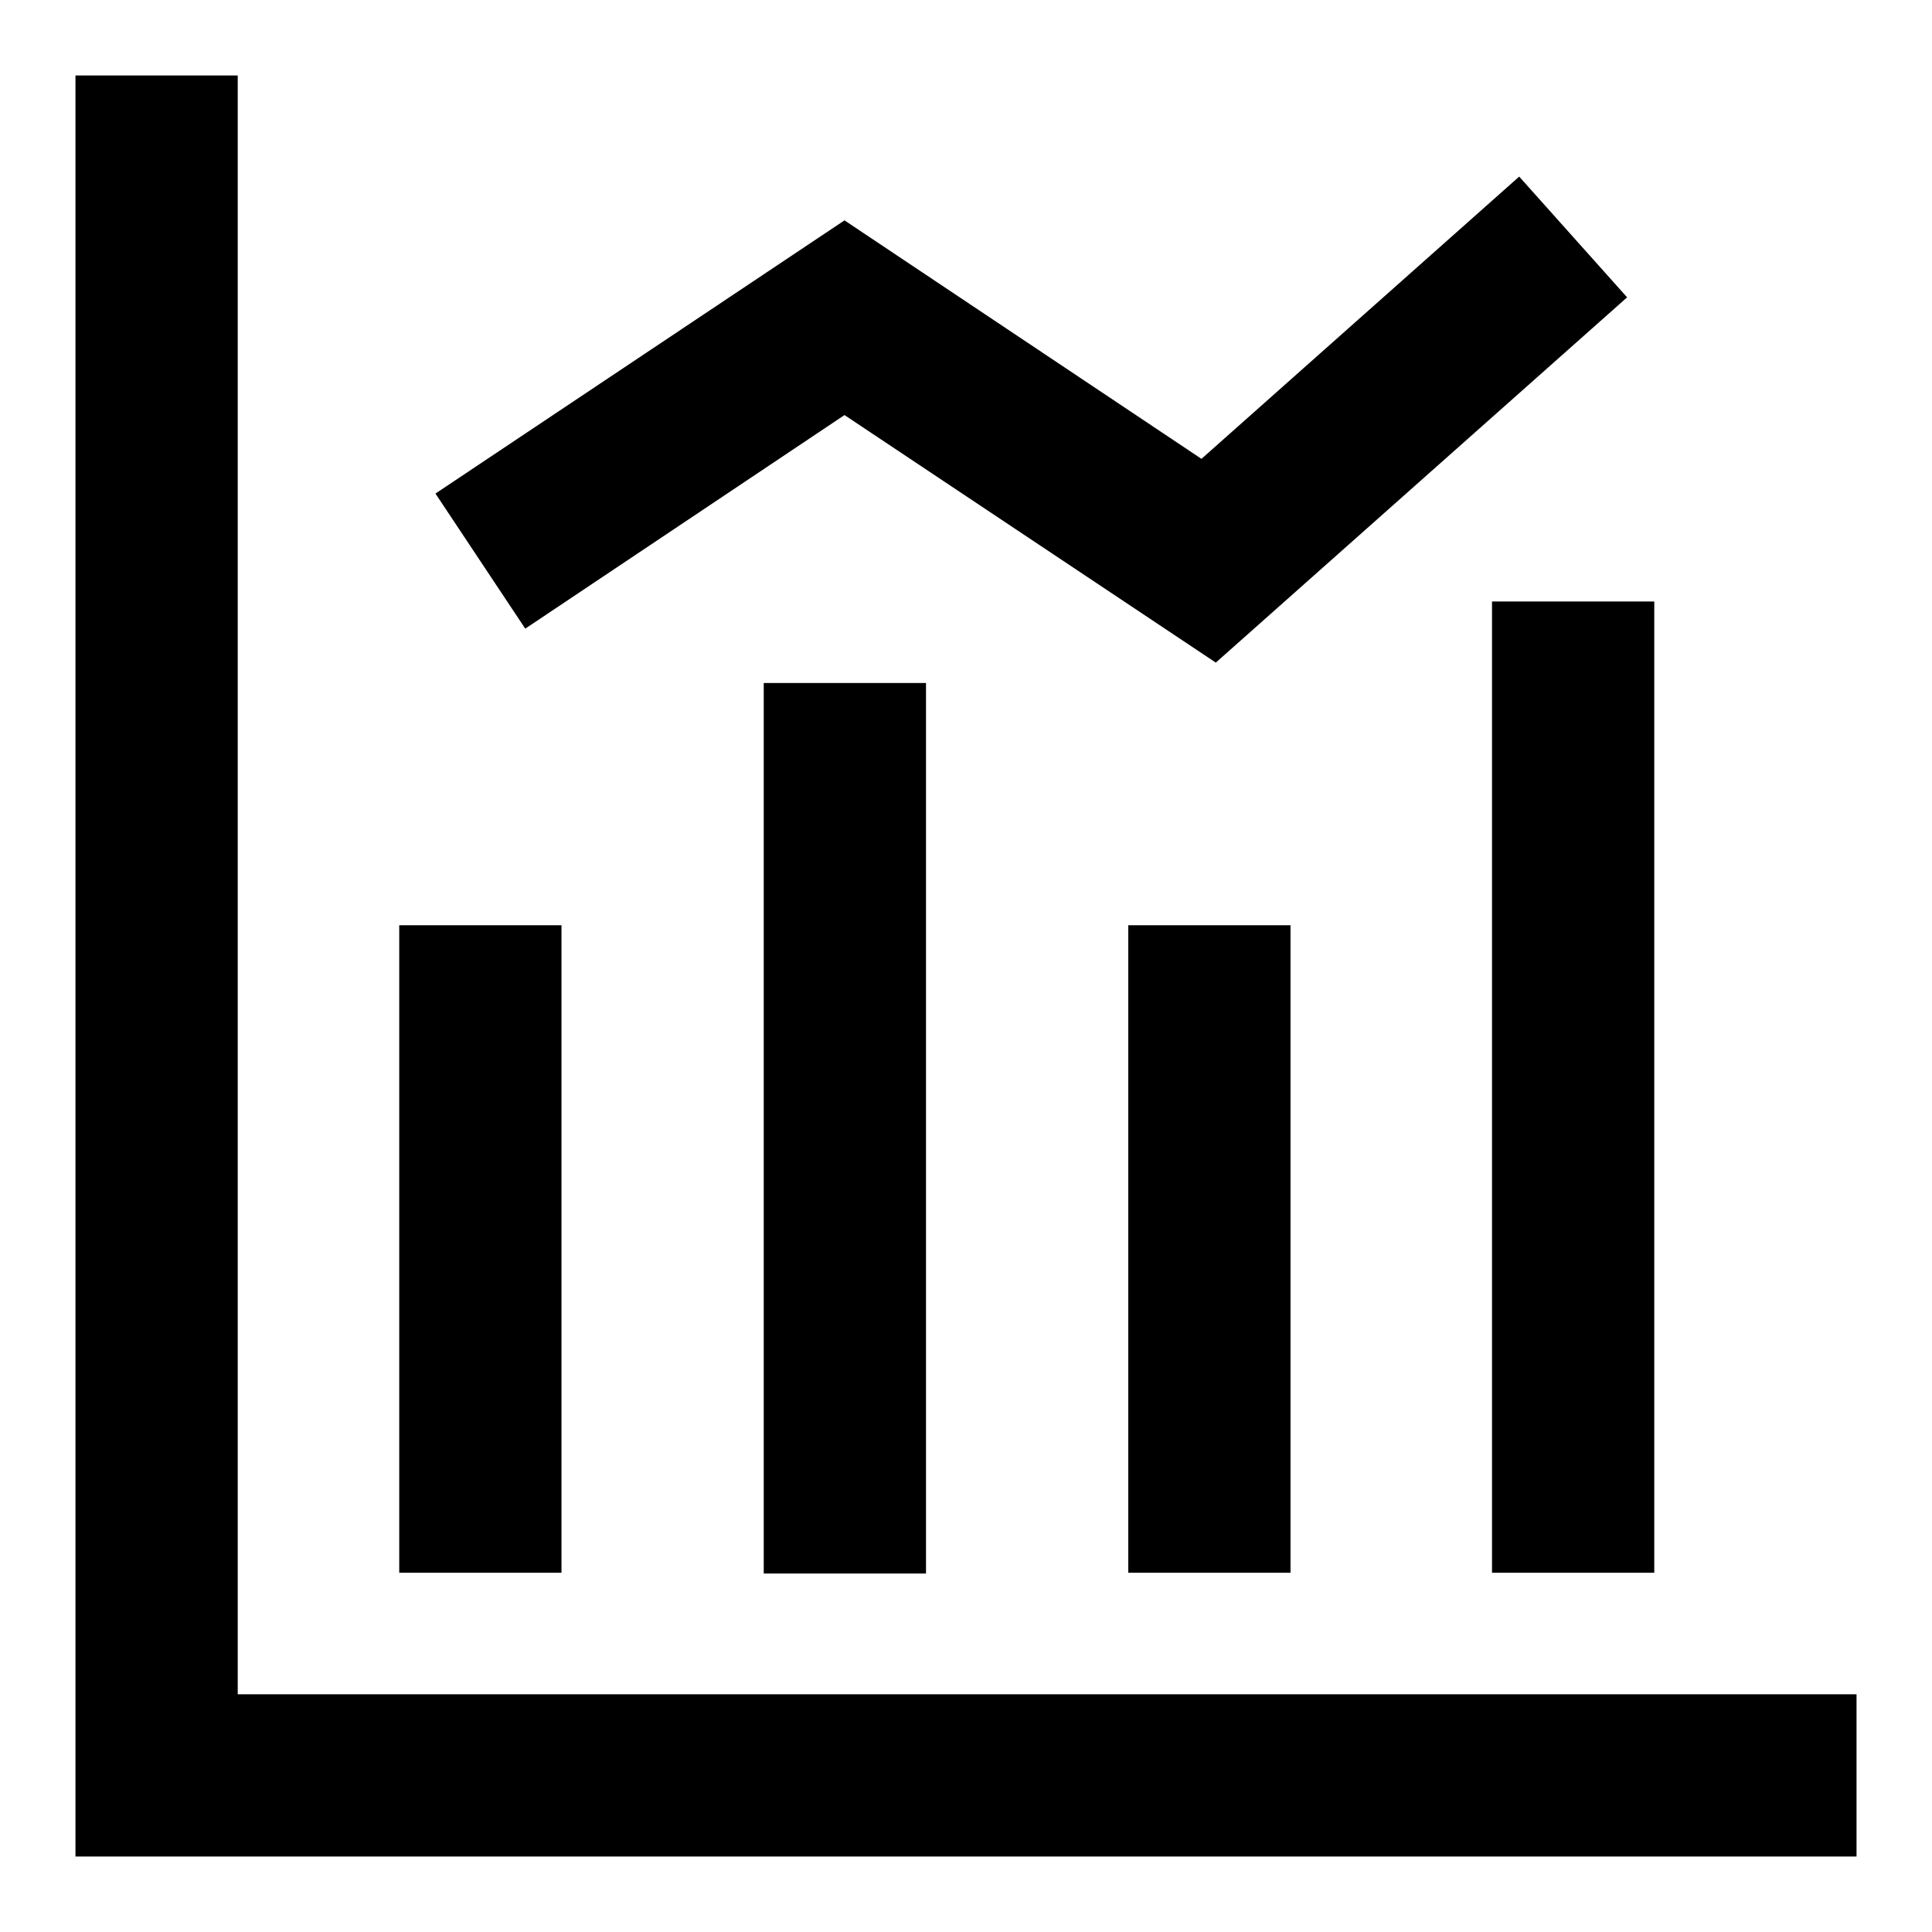 <?xml version="1.0" encoding="utf-8"?>
<!-- Svg Vector Icons : http://www.onlinewebfonts.com/icon -->
<!DOCTYPE svg PUBLIC "-//W3C//DTD SVG 1.1//EN" "http://www.w3.org/Graphics/SVG/1.1/DTD/svg11.dtd">
<svg version="1.1" xmlns="http://www.w3.org/2000/svg" xmlns:xlink="http://www.w3.org/1999/xlink" x="0px" y="0px" viewBox="0 0 256 256" enable-background="new 0 0 256 256" xml:space="preserve">
<g> <path fill="#000000" d="M31.5,224.5H246V246H10V10h21.5V224.5z M52.9,122.6h21.5v85.8H52.9V122.6z M101.2,90.5h21.5v118h-21.5V90.5 z M149.5,122.6h21.5v85.8h-21.5L149.5,122.6L149.5,122.6z M197.7,79.7h21.5v128.7h-21.5V79.7z M69.6,83.3L57.7,65.4l54.2-36.2 l47.3,31.6l42.1-37.4l14.3,16l-54.5,48.4l-49.2-32.8L69.6,83.3L69.6,83.3z"/></g>
</svg>